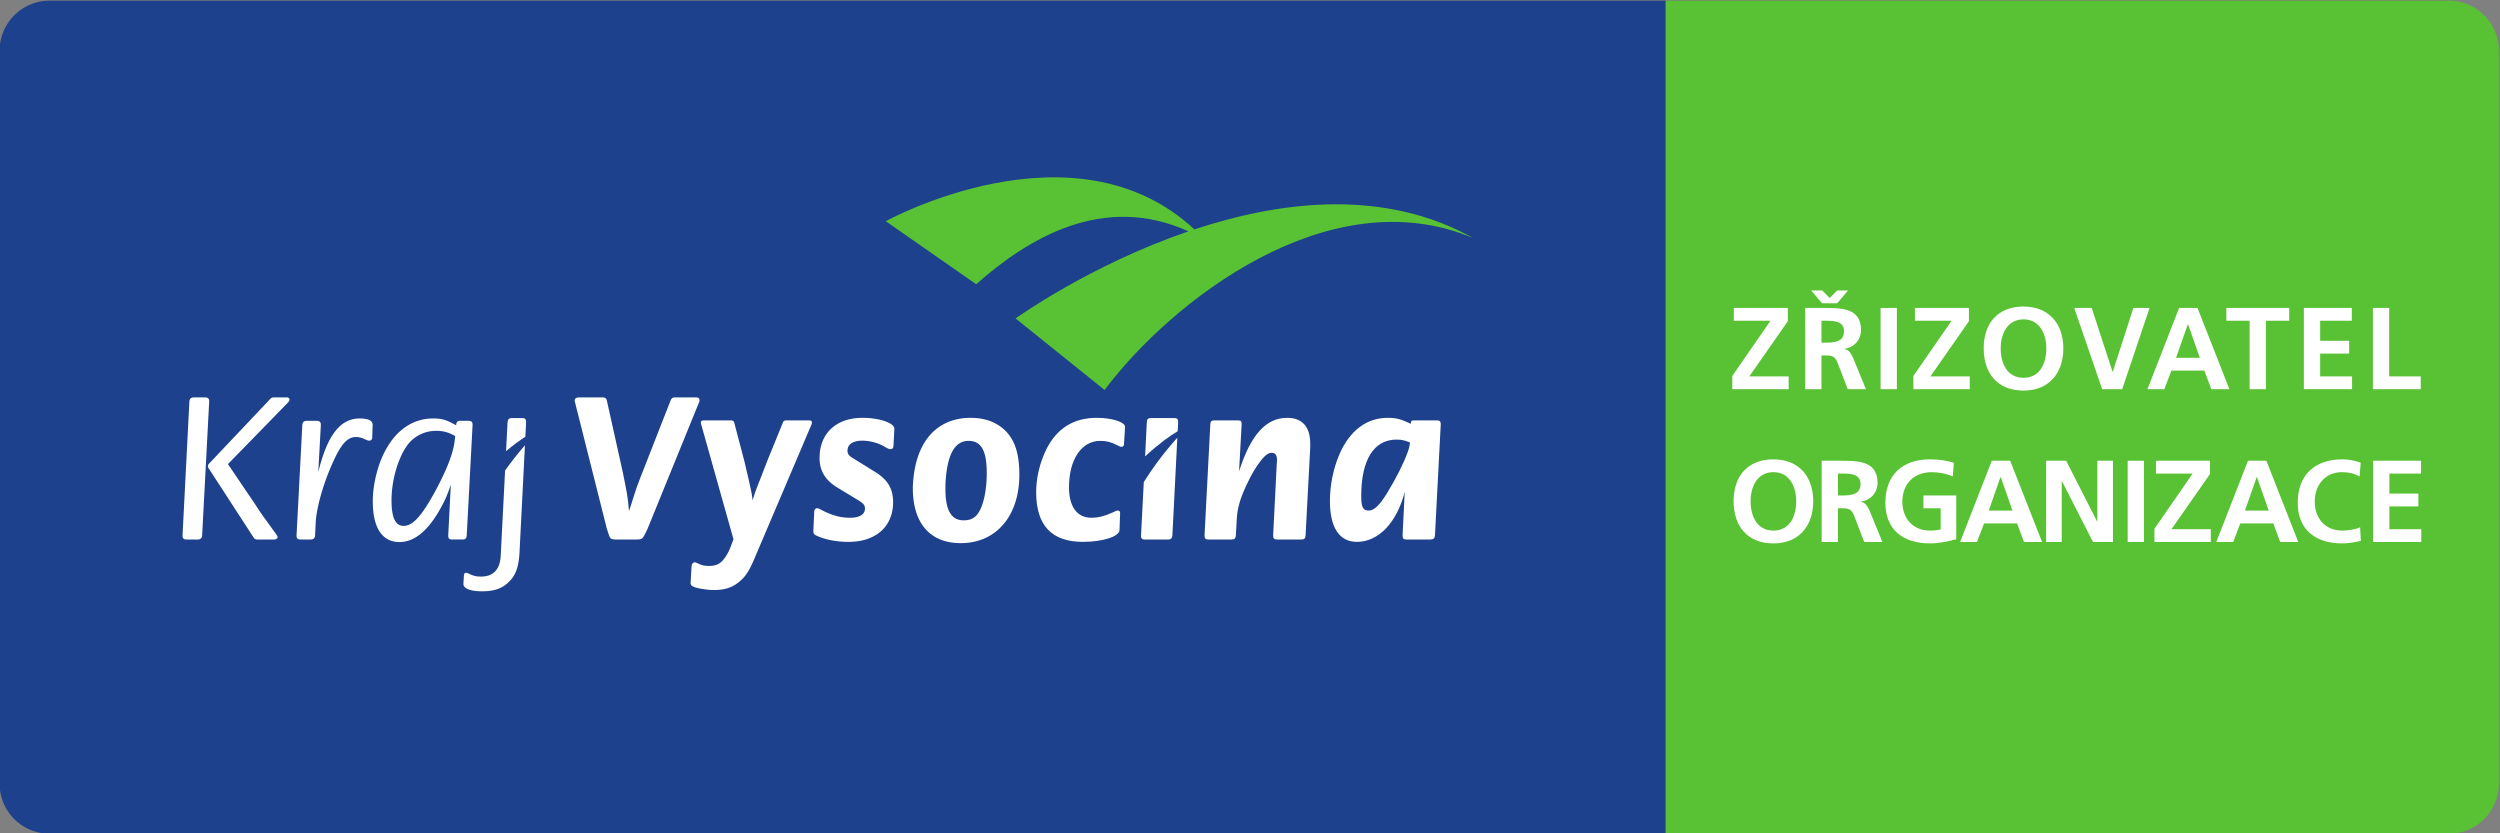 <svg xmlns="http://www.w3.org/2000/svg" width="300" height="100" version="1.2" viewBox="0 0 225 75"><rect x="0" y="0" width="225" height="75" fill="#808080" stroke="none"/><defs><clipPath id="a" clipPathUnits="userSpaceOnUse"><path d="M0 283.465h425.197V0H0Z"/></clipPath></defs><g clip-path="url(#a)" transform="matrix(1.058 0 0 -1.058 -112.5 186.568)"><path d="M0 0h137.469v70.866H0a4.256 4.256 0 0 1-4.263-4.251V4.253A4.26 4.26 0 0 1 0 0" style="fill:#1d418c;fill-opacity:1;fill-rule:nonzero;stroke:none" transform="translate(110.562 105.418)"/><path d="M0 0a4.257 4.257 0 0 1 4.263 4.253v62.362A4.256 4.256 0 0 1 0 70.866h-66.604V0Z" style="fill:#59c134;fill-opacity:1;fill-rule:nonzero;stroke:none" transform="translate(314.635 105.418)"/><path d="M0 0c.345-.51.562-.854.688-1.037.109-.164.363-.522.78-1.086.199-.272.326-.471.416-.58.238-.326.291-.402.291-.49 0-.129-.144-.198-.345-.198H.454c-.146 0-.255.053-.327.18l-3.788 5.836c-.073.088-.092.146-.092.219 0 .07.037.166.128.25l5.166 5.462a.39.39 0 0 0 .307.143h1.124c.129 0 .218-.091.218-.199 0-.073-.055-.164-.181-.291l-5.057-5.184Zm-5.91-3.066v.037l.581 11.347c.016.273.126.381.417.381h.906c.253 0 .362-.091.362-.327v-.036l-.598-11.365c-.018-.252-.126-.362-.399-.362h-.905c-.256 0-.364.088-.364.325" style="fill:#fff;fill-opacity:1;fill-rule:nonzero;stroke:none" transform="translate(127.771 133.837)"/><path d="M0 0c.746 0 1.109-.182 1.109-.544V-.58l-.036-1.036c0-.163-.11-.272-.255-.272a.6.6 0 0 0-.217.055l-.255.109a1.6 1.6 0 0 1-.654.145c-.76 0-1.304-.635-2.065-2.375-.762-1.74-1.305-3.699-1.361-4.91l-.053-1.071c-.018-.252-.127-.361-.399-.361h-.816c-.254 0-.362.088-.362.324v.037l.489 9.355c.02.271.127.381.4.381h.814c.254 0 .362-.11.362-.327V-.58l-.217-3.987C-2.754-1.434-1.648 0 0 0" style="fill:#fff;fill-opacity:1;fill-rule:nonzero;stroke:none" transform="translate(136.923 140.742)"/><path d="m0 0-.219-4.297v-.037c0-.236.091-.324.326-.324h.871c.252 0 .361.088.377.361l.494 9.355v.053c0 .218-.093.327-.344.327H.778c-.216 0-.308-.109-.327-.38l-.164.088c-.722.402-1.122.492-1.792.492-2.034 0-3.662-1.378-4.552-3.827-.364-1.034-.581-2.192-.581-3.225 0-2.248.799-3.461 2.265-3.461 1.307 0 2.485.996 3.555 2.971.364.67.508.996.818 1.904m.378 4.132C.307 3.572.287 3.354.16 2.899-.075 1.994-.563.889-1.253-.416-2.469-2.668-3.229-3.5-4.024-3.5c-.691 0-1.02.709-1.02 2.174 0 1.615.492 3.428 1.271 4.588a3.03 3.03 0 0 0 2.52 1.323 2.95 2.95 0 0 0 1.631-.453" style="fill:#fff;fill-opacity:1;fill-rule:nonzero;stroke:none" transform="translate(144.682 135.105)"/><path d="M0 0c.198.635.344 1.068.561 1.611l2.592 6.617c.074.2.165.272.362.272h1.85c.162 0 .253-.091.253-.236 0-.054 0-.091-.017-.127L1.195-2.686c-.036-.056-.074-.164-.145-.308-.055-.11-.108-.197-.146-.272C.761-3.537.651-3.59.271-3.59h-1.759c-.38 0-.488.069-.581.324l-.089.272-.109.326-2.719 10.805c-.018.018-.018.057-.018.073 0 .182.127.29.345.29h2.048c.2 0 .308-.091.344-.253l1.361-6.128c.143-.691.27-1.344.363-1.867.089-.563.107-.799.163-1.434.162.528.234.746.38 1.182" style="fill:#fff;fill-opacity:1;fill-rule:nonzero;stroke:none" transform="translate(160.22 134.036)"/><path d="M0 0c-.017.034-.017.071-.017.108 0 .163.074.199.327.199h2.157c.235 0 .325-.054.361-.217l.835-3.172c.054-.185.127-.562.271-1.146q.193-.813.217-.978c.129-.543.163-.742.239-1.287.162.582.234.744.522 1.506.218.527.348.89.417 1.068.274.691.418 1.088.474 1.197L6.961.127c.056.144.147.18.327.18h1.849c.217 0 .291-.036.291-.18a.5.5 0 0 0-.055-.219L4.497-11.548c-.434-1.017-.78-1.523-1.36-1.959-.562-.433-1.178-.617-2.066-.617-.343 0-.744.057-1.088.111-.653.127-.887.235-.871.506l.075 1.377c.019.217.126.365.288.365a.3.3 0 0 0 .165-.056l.216-.092c.237-.108.471-.16.816-.16.474 0 .798.107 1.087.377.291.291.564.746.743 1.218l.256.67z" style="fill:#fff;fill-opacity:1;fill-rule:nonzero;stroke:none" transform="translate(165.97 140.272)"/><path d="M0 0c0-2.068-1.471-3.373-3.792-3.373-1.034 0-2.047.201-2.756.545-.179.09-.235.16-.235.396v.057l.073 1.557c0 .183.109.308.236.308A.6.6 0 0 0-6.2-.6c.977-.523 1.702-.722 2.554-.722.779 0 1.252.287 1.252.775 0 .293-.109.436-.618.746L-4.716 1.23c-1.049.635-1.54 1.43-1.54 2.54 0 2.084 1.412 3.408 3.646 3.408 1.448 0 2.715-.435 2.715-.925v-.039L.033 4.819c-.016-.215-.088-.306-.25-.306-.112 0-.184.017-.547.235a3.9 3.9 0 0 1-1.846.488c-.801 0-1.271-.308-1.271-.85 0-.254.108-.419.401-.599l1.957-1.213C-.474 1.924 0 1.16 0 0" style="fill:#fff;fill-opacity:1;fill-rule:nonzero;stroke:none" transform="translate(182.306 133.618)"/><path d="M0 0a6 6 0 0 1-.037-.633c0-3.01 1.467-4.693 4.078-4.693 3.008 0 4.984 2.299 4.984 5.818 0 1.794-.381 2.953-1.213 3.769-.745.709-1.707 1.071-2.937 1.071C2.064 5.332.269 3.373 0 0m2.754-.018c.163 2.288.796 3.391 1.958 3.391 1.068 0 1.54-.833 1.54-2.736 0-1.344-.236-2.559-.635-3.262-.289-.525-.704-.762-1.322-.762-1.071 0-1.559.854-1.559 2.68 0 .236 0 .455.018.689" style="fill:#fff;fill-opacity:1;fill-rule:nonzero;stroke:none" transform="translate(184.02 135.464)"/><path d="M0 0c-.108 0-.145.021-.396.146-.51.27-.928.362-1.417.362-1.596 0-2.665-1.576-2.665-3.949 0-1.653.688-2.592 1.902-2.592.581 0 1.088.123 1.813.451.291.144.345.162.453.162s.181-.088.181-.217l-.052-1.449c-.021-.547-1.434-.998-3.119-.998-2.648 0-3.971 1.396-3.971 4.227 0 1.228.308 2.498.854 3.621.888 1.797 2.317 2.703 4.297 2.703 1.306 0 2.409-.363 2.409-.763v-.052L.199.217C.199.09.107 0 0 0" style="fill:#fff;fill-opacity:1;fill-rule:nonzero;stroke:none" transform="translate(201.746 138.33)"/><path d="M0 0c1.305 0 1.975-.763 1.975-2.212v-.274l-.396-7.502c-.022-.274-.11-.362-.383-.362H-.835c-.253 0-.344.088-.344.325v.037l.307 6.107c.018.111.018.199.018.291 0 .418-.141.617-.452.617-.273 0-.542-.199-.853-.582-.47-.578-.85-1.215-1.305-2.193-.559-1.195-.761-1.977-.812-2.863l-.075-1.377c-.017-.274-.127-.362-.381-.362h-1.957c-.236 0-.327.088-.327.305v.057l.49 9.427c.017.272.091.343.363.343h1.957c.273 0 .345-.053.345-.29v-.053l-.219-3.99C-3.101-1.469-1.797 0 0 0" style="fill:#fff;fill-opacity:1;fill-rule:nonzero;stroke:none" transform="translate(215.815 140.796)"/><path d="m0 0-.181-3.682v-.056c0-.217.09-.305.327-.305h2.049c.253 0 .36.109.379.361l.491 9.428v.036c0 .217-.092.307-.328.307H.761c-.181 0-.235-.054-.235-.235v-.055c-.854.399-1.251.508-1.974.508-1.779 0-3.211-1.072-4.081-3.046-.545-1.234-.833-2.685-.833-4.025 0-2.265.798-3.48 2.301-3.48C-2.229-4.244-.672-2.611 0 0m.455 4.204c-.058-.327-.076-.472-.181-.761-.365-1.017-.999-2.267-1.74-3.48C-2.137-1.146-2.61-1.58-3.063-1.58c-.488 0-.636.291-.636 1.232 0 3.082 1.07 4.804 3.01 4.804.435 0 .728-.071 1.144-.252" style="fill:#fff;fill-opacity:1;fill-rule:nonzero;stroke:none" transform="translate(225.826 134.49)"/><path d="M0 0c-10.25 9.538-26.253.697-26.253.697l7.692-5.363C-14.17-.77-7.748 3.125-.507-.166c-8.396-2.871-14.706-7.407-14.706-7.407l7.573-6.089C-2.034-6.18 11.448 4.459 23.727-.744 16.14 3.511 7.326 2.422 0 0" style="fill:#59c134;fill-opacity:1;fill-rule:evenodd;stroke:none" transform="translate(207.935 156.827)"/><path d="m0 0-.234-4.518v-.056c0-.217.092-.305.328-.305h1.96c.252 0 .36.109.379.361l.42 8.294A27 27 0 0 1 0 0" style="fill:#fff;fill-opacity:1;fill-rule:nonzero;stroke:none" transform="translate(203.63 135.325)"/><path d="m0 0 .04.795v.018c0 .217-.107.308-.326.308h-1.976c-.254 0-.345-.091-.363-.326l-.146-2.935C-1.537-1.007-.613-.359 0 0" style="fill:#fff;fill-opacity:1;fill-rule:nonzero;stroke:none" transform="translate(206.514 139.658)"/><path d="m0 0 .062 1.208v.053c0 .234-.092.326-.343.326h-.853c-.274 0-.364-.109-.383-.379l-.125-2.434C-.98-.67-.433-.274 0 0" style="fill:#fff;fill-opacity:1;fill-rule:nonzero;stroke:none" transform="translate(151.024 139.19)"/><path d="m0 0-.37-7.227c-.056-1.197-.634-1.794-1.687-1.794-.308 0-.561.035-.871.179l-.234.108c-.054.017-.109.039-.162.039-.11 0-.164-.092-.183-.274l-.035-.635v-.052c0-.383.596-.617 1.594-.617 1 0 1.688.234 2.232.763.616.576.869 1.266.943 2.533l.462 9.123A28 28 0 0 1 0 0" style="fill:#fff;fill-opacity:1;fill-rule:nonzero;stroke:none" transform="translate(149.298 136.314)"/><path d="m0 0 3.248 4.694H.129v1.089h4.595V4.654L1.446-.04h3.347v-1.089H0Z" style="fill:#fff;fill-opacity:1;fill-rule:nonzero;stroke:none" transform="translate(253.693 144.361)"/><path d="M0 0h.456c.684 0 1.466.099 1.466.961 0 .831-.773.901-1.466.901H0Zm.05 3.348-.921 1.089h.94l.634-.644.634.644h.921l-.921-1.089Zm-1.436-.397H.109c1.486 0 3.258.05 3.258-1.871 0-.812-.545-1.486-1.426-1.604v-.02c.376-.03.594-.406.733-.713l1.109-2.704H2.238l-.832 2.159c-.197.515-.376.713-.96.713H0v-2.872h-1.386z" style="fill:#fff;fill-opacity:1;fill-rule:nonzero;stroke:none" transform="translate(261.277 147.193)"/><path d="M266.307 150.145h1.386v-6.912h-1.386z" style="fill:#fff;fill-opacity:1;fill-rule:nonzero;stroke:none"/><path d="m0 0 3.248 4.694H.129v1.089h4.595V4.654L1.446-.04h3.347v-1.089H0Z" style="fill:#fff;fill-opacity:1;fill-rule:nonzero;stroke:none" transform="translate(269.098 144.361)"/><path d="M0 0c1.416 0 1.94 1.257 1.94 2.505 0 1.218-.564 2.466-1.94 2.466-1.377 0-1.941-1.248-1.941-2.466C-1.941 1.257-1.416 0 0 0m0 6.061c2.169 0 3.387-1.466 3.387-3.556S2.188-1.089 0-1.089c-2.219 0-3.387 1.475-3.387 3.594 0 2.12 1.188 3.556 3.387 3.556" style="fill:#fff;fill-opacity:1;fill-rule:nonzero;stroke:none" transform="translate(278.465 144.203)"/><path d="M0 0h1.485l1.774-5.427h.019L5.031 0h1.376L4.08-6.912H2.377Z" style="fill:#fff;fill-opacity:1;fill-rule:nonzero;stroke:none" transform="translate(282.78 150.144)"/><path d="M0 0h-.02l-1-2.852h2.021Zm-.762 1.386H.803l2.713-6.912H1.98l-.593 1.585h-2.803l-.604-1.585h-1.436z" style="fill:#fff;fill-opacity:1;fill-rule:nonzero;stroke:none" transform="translate(292.463 148.758)"/><path d="M0 0h-1.98v1.089h5.347V0h-1.98v-5.823H0Z" style="fill:#fff;fill-opacity:1;fill-rule:nonzero;stroke:none" transform="translate(297.7 149.055)"/><path d="M0 0h4.08v-1.089H1.387v-1.703h2.466v-1.09H1.387v-1.941h2.714v-1.089H0Z" style="fill:#fff;fill-opacity:1;fill-rule:nonzero;stroke:none" transform="translate(302.313 150.144)"/><path d="M0 0h1.387v-5.823H4.07v-1.089H0Z" style="fill:#fff;fill-opacity:1;fill-rule:nonzero;stroke:none" transform="translate(308.185 150.144)"/><path d="M0 0c1.416 0 1.94 1.257 1.94 2.505 0 1.218-.564 2.466-1.94 2.466-1.377 0-1.941-1.248-1.941-2.466C-1.941 1.257-1.416 0 0 0m0 6.061c2.169 0 3.387-1.466 3.387-3.556S2.188-1.09 0-1.09c-2.219 0-3.387 1.476-3.387 3.595S-2.199 6.061 0 6.061" style="fill:#fff;fill-opacity:1;fill-rule:nonzero;stroke:none" transform="translate(257.19 131.204)"/><path d="M0 0h.456c.684 0 1.466.099 1.466.961 0 .831-.773.9-1.466.9H0Zm-1.386 2.951H.109c1.486 0 3.258.05 3.258-1.872 0-.811-.545-1.485-1.426-1.603v-.021c.376-.029.594-.405.733-.713l1.109-2.703H2.238l-.832 2.158c-.197.516-.376.714-.96.714H0v-2.872h-1.386z" style="fill:#fff;fill-opacity:1;fill-rule:nonzero;stroke:none" transform="translate(262.68 134.194)"/><path d="M0 0c-.535.247-1.228.366-1.782.366-1.614 0-2.506-1.089-2.506-2.505 0-1.406.872-2.465 2.347-2.465.377 0 .673.039.911.098v1.803h-1.465v1.089H.297v-3.724c-.733-.198-1.495-.356-2.238-.356-2.238 0-3.792 1.119-3.792 3.456 0 2.367 1.445 3.694 3.792 3.694.802 0 1.436-.109 2.03-.287z" style="fill:#fff;fill-opacity:1;fill-rule:nonzero;stroke:none" transform="translate(272.447 135.809)"/><path d="M0 0h-.02l-1-2.852h2.021Zm-.762 1.387H.803l2.713-6.912H1.98l-.593 1.584h-2.803l-.604-1.584h-1.436z" style="fill:#fff;fill-opacity:1;fill-rule:nonzero;stroke:none" transform="translate(276.528 135.759)"/><path d="M0 0h1.704l2.634-5.169h.019V0h1.328v-6.912H3.991L1.348-1.743h-.021v-5.169H0Z" style="fill:#fff;fill-opacity:1;fill-rule:nonzero;stroke:none" transform="translate(280.389 137.145)"/><path d="M287.326 137.146h1.386v-6.912h-1.386z" style="fill:#fff;fill-opacity:1;fill-rule:nonzero;stroke:none"/><path d="m0 0 3.248 4.693H.129v1.09h4.595V4.654L1.446-.04h3.347v-1.089H0Z" style="fill:#fff;fill-opacity:1;fill-rule:nonzero;stroke:none" transform="translate(289.604 131.362)"/><path d="M0 0h-.02l-1-2.852h2.021Zm-.762 1.387H.803l2.713-6.912H1.98l-.593 1.584h-2.803l-.604-1.584h-1.436z" style="fill:#fff;fill-opacity:1;fill-rule:nonzero;stroke:none" transform="translate(298.322 135.759)"/><path d="M0 0c-.505-.119-1.05-.218-1.575-.218-2.238 0-3.792 1.119-3.792 3.456 0 2.367 1.445 3.695 3.792 3.695.456 0 1.06-.09 1.565-.287l-.099-1.169c-.525.296-1 .366-1.495.366-1.426 0-2.318-1.089-2.318-2.505 0-1.406.872-2.466 2.347-2.466.545 0 1.188.118 1.515.287z" style="fill:#fff;fill-opacity:1;fill-rule:nonzero;stroke:none" transform="translate(307.16 130.332)"/><path d="M0 0h4.08v-1.09H1.387v-1.703h2.466v-1.089H1.387v-1.941h2.714v-1.089H0Z" style="fill:#fff;fill-opacity:1;fill-rule:nonzero;stroke:none" transform="translate(308.202 137.145)"/></g></svg>